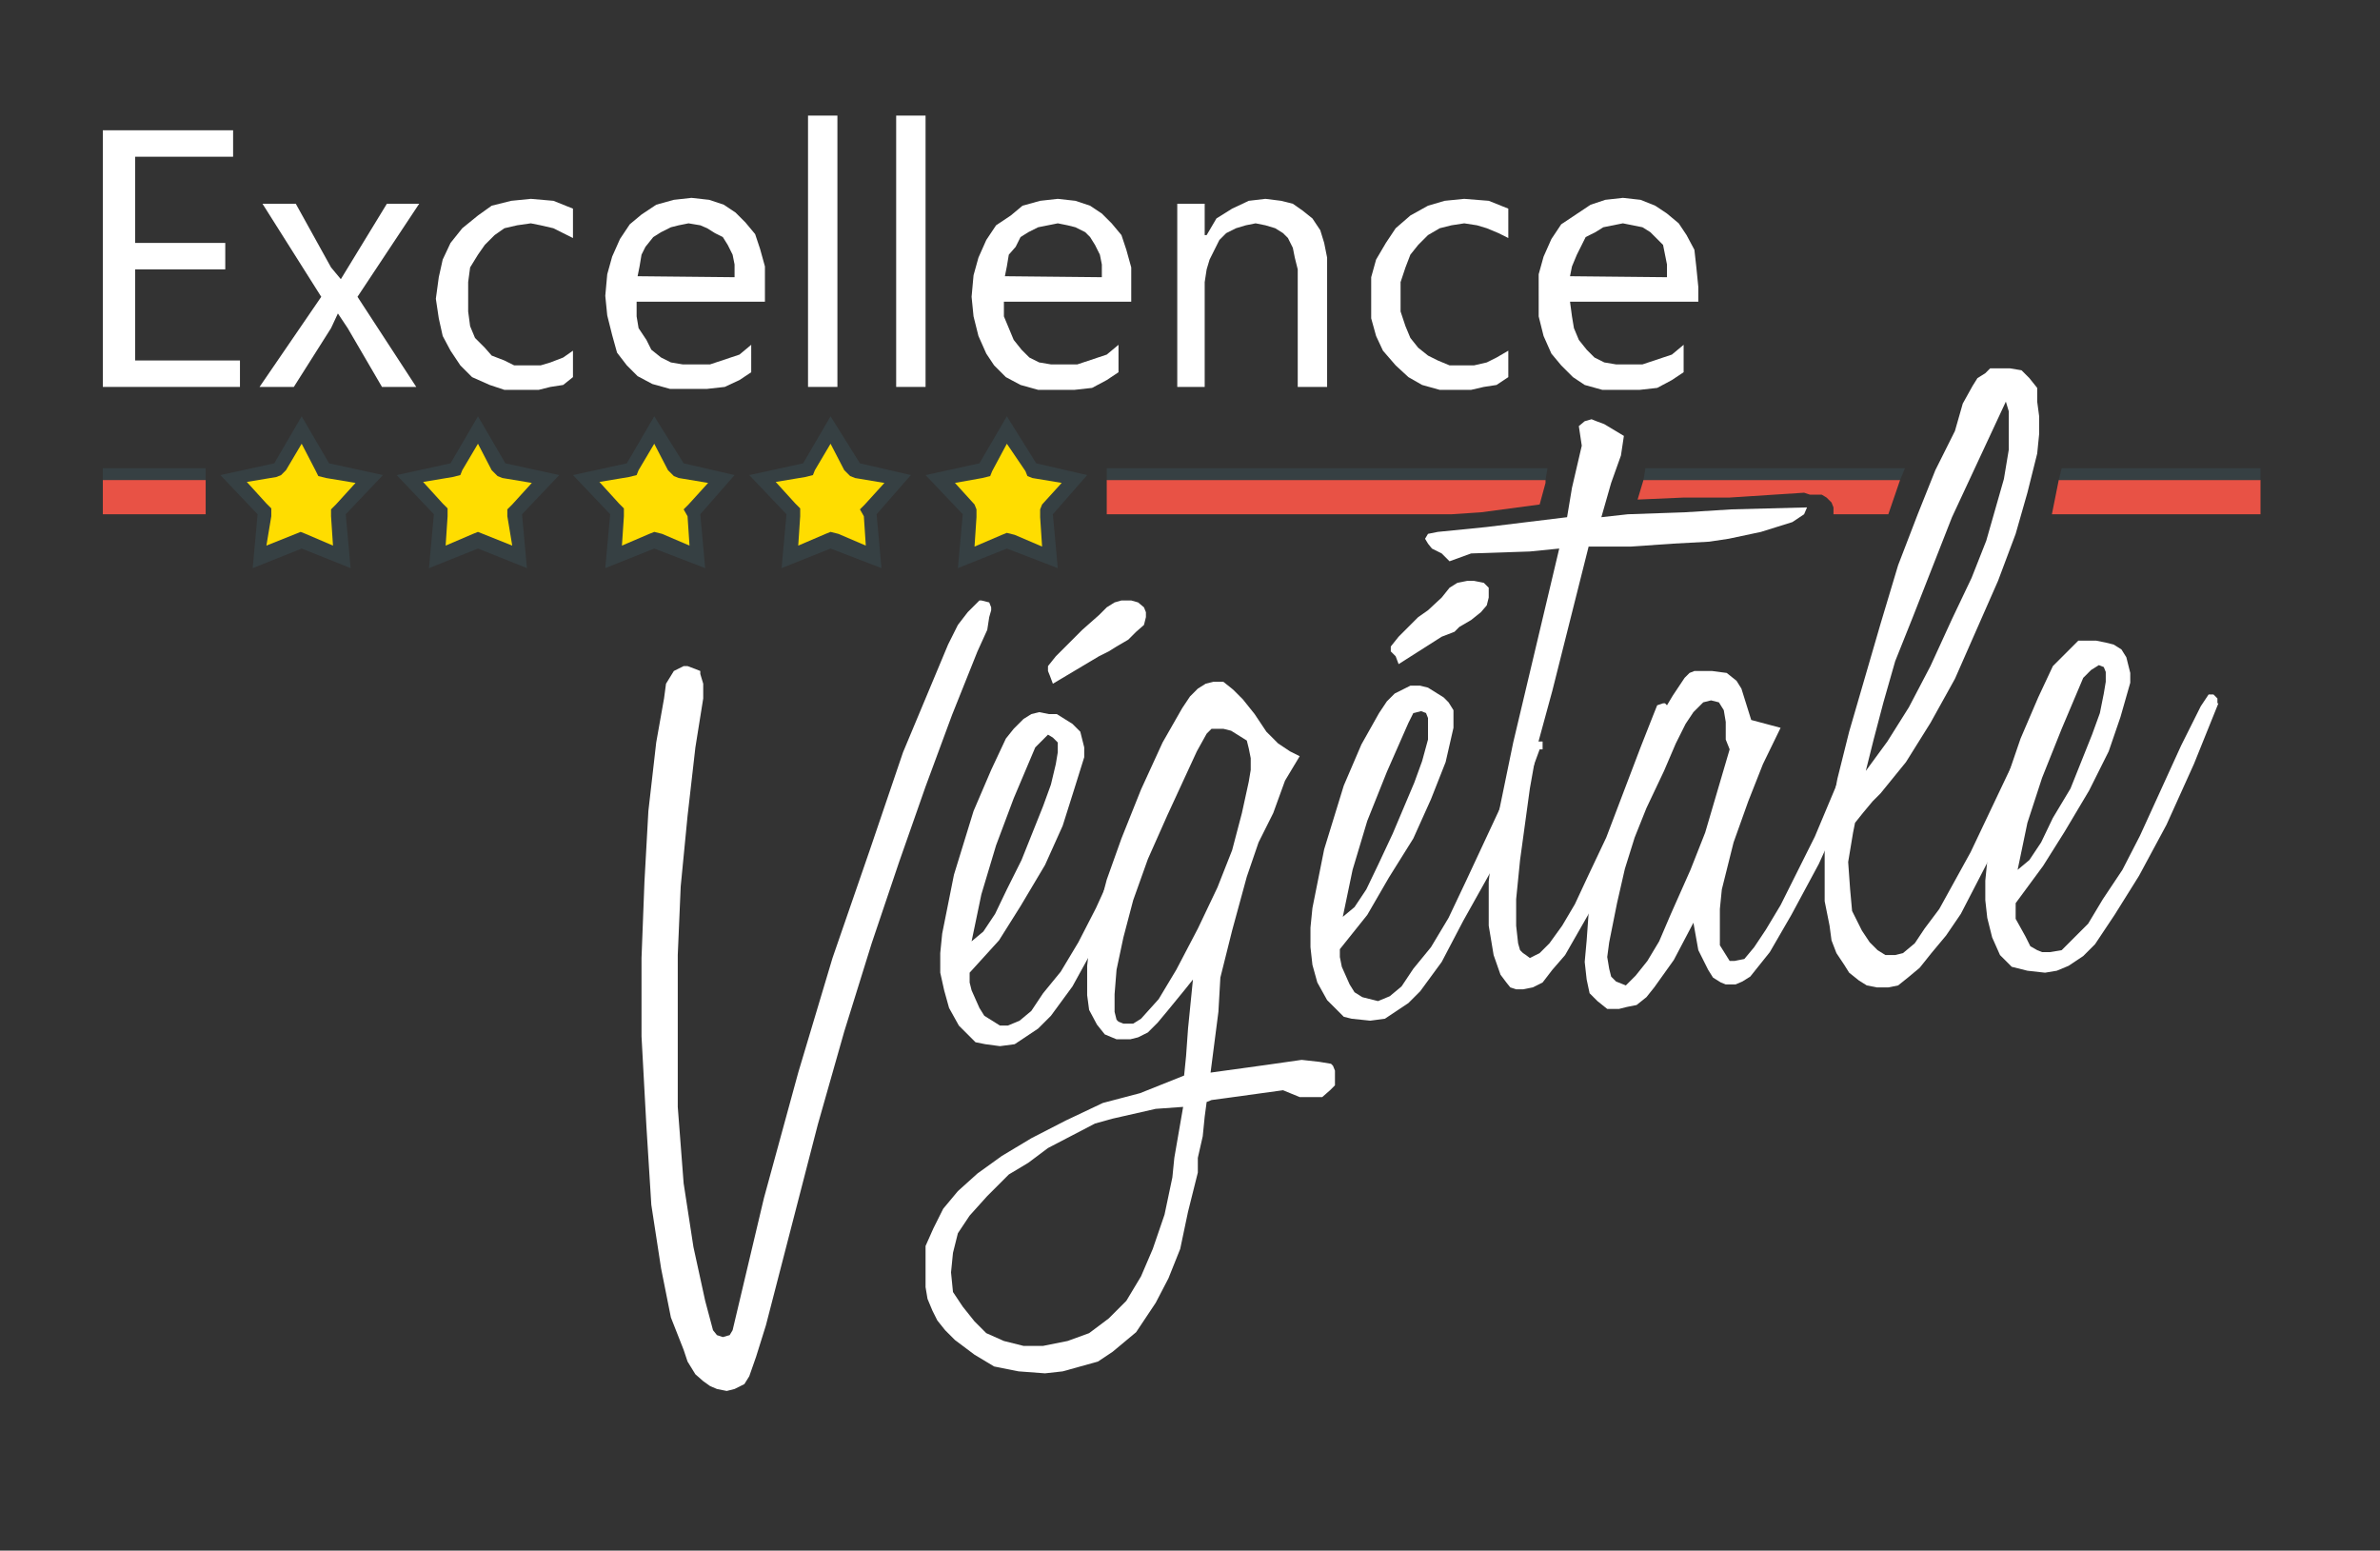 <?xml version="1.0" encoding="utf-8"?>
<!-- Generator: Adobe Illustrator 22.0.1, SVG Export Plug-In . SVG Version: 6.00 Build 0)  -->
<svg version="1.1" id="Calque_1" xmlns="http://www.w3.org/2000/svg" xmlns:xlink="http://www.w3.org/1999/xlink" x="0px" y="0px"
	 width="243px" height="158.3px" viewBox="0 0 243 158.3" style="enable-background:new 0 0 243 158.3;" xml:space="preserve">
<rect x="0" y="0" width="243" height="158.3" fill="#333333" stroke="none"/>
<style type="text/css">
	.st0{fill:#E85245;}
	.st1{fill:#FFFFFF;}
	.st2{fill:#364043;}
	.st3{fill:#FFDD00;}
</style>
<g>
	<polygon class="st0" points="21,49 10.5,49 10.5,52.5 21,52.5 	"/>
	<polygon class="st0" points="230.8,52.5 230.8,49 210.2,49 210.2,49 209.5,52.5 	"/>
	<polygon class="st0" points="167.8,49 167.8,49 167.2,51 167.2,51 171.8,50.8 171.8,50.8 176.5,50.8 176.5,50.8 184.2,50.3 
		184.2,50.3 184.8,50.5 186,50.5 186.5,50.8 187,51.3 187.2,51.8 187.2,52.3 187.2,52.5 192.8,52.5 192.8,52.5 194,49 	"/>
	<polygon class="st0" points="157.2,51.5 157.2,51.5 157.8,49.3 157.8,49.3 157.8,49 113,49 113,52.5 148.2,52.5 148.2,52.5 
		151.2,52.3 151.2,52.3 157.2,51.5 	"/>
	<polygon class="st1" points="24.5,39.5 10.5,39.5 10.5,13.3 23.8,13.3 23.8,16 13.8,16 13.8,24.8 23,24.8 23,27.5 13.8,27.5 
		13.8,36.8 24.5,36.8 	"/>
	<polygon class="st1" points="42.8,20.8 36.5,30.3 42.5,39.5 39,39.5 35.5,33.5 35.5,33.5 34.5,32 34.5,32 34.5,32 33.8,33.5 
		30,39.5 26.5,39.5 32.8,30.3 26.8,20.8 30.2,20.8 33.8,27.3 33.8,27.3 34.8,28.5 34.8,28.5 39.5,20.8 	"/>
	<polygon class="st1" points="58.5,38.5 58.5,38.5 57.5,39.3 56.2,39.5 55,39.8 53.5,39.8 53.5,39.8 51.5,39.8 50,39.3 48.2,38.5 
		47,37.3 47,37.3 46,35.8 45.2,34.3 44.8,32.5 44.5,30.5 44.5,30.5 44.8,28.3 45.2,26.5 46,24.8 47.2,23.3 47.2,23.3 48.8,22 
		50.2,21 52.2,20.5 54.2,20.3 54.2,20.3 56.5,20.5 58.5,21.3 58.5,24.3 58.5,24.3 57.5,23.8 56.5,23.3 55.2,23 54.2,22.8 54.2,22.8 
		52.8,23 51.5,23.3 50.5,24 49.5,25 49.5,25 48.8,26 48,27.3 47.8,28.8 47.8,30.3 47.8,30.3 47.8,31.8 48,33.3 48.5,34.5 49.5,35.5 
		49.5,35.5 50.2,36.3 51.5,36.8 52.5,37.3 54,37.3 54,37.3 55.2,37.3 56.2,37 57.5,36.5 58.5,35.8 	"/>
	<path class="st1" d="M78,30.8H65l0,0v1.5l0.2,1.2l0.8,1.2l0.5,1l0,0l1,0.8l1,0.5l1.2,0.2H71l0,0h1.5l1.5-0.5l1.5-0.5l1.2-1V38l0,0
		l-1.2,0.8L74,39.5l-1.8,0.2h-2l0,0h-1.8l-1.8-0.5l-1.5-0.8L64,37.3l0,0L63,36l-0.5-1.8l-0.5-2l-0.2-2l0,0L62,28l0.5-1.8l0.8-1.8
		l1-1.5l0,0l1.2-1l1.5-1l1.8-0.5l1.8-0.2l0,0l1.8,0.2l1.5,0.5l1.2,0.8l1,1l0,0l1,1.2l0.5,1.5l0.5,1.8v2v1.6H78z M75,28.3L75,28.3V27
		l-0.2-1l-0.5-1l-0.5-0.8l0,0L73,23.8l-0.8-0.5L71.5,23l-1.2-0.2l0,0l-1,0.2l-0.8,0.2l-1,0.5l-0.8,0.5l0,0l-0.8,1L65.5,26l-0.2,1.2
		l-0.2,1L75,28.3L75,28.3z"/>
	<polygon class="st1" points="85.5,39.5 82.5,39.5 82.5,11.8 85.5,11.8 	"/>
	<polygon class="st1" points="94.5,39.5 91.5,39.5 91.5,11.8 94.5,11.8 	"/>
	<path class="st1" d="M115.5,30.8h-13l0,0v1.5l0.5,1.2l0.5,1.2l0.8,1l0,0l0.8,0.8l1,0.5l1.2,0.2h1.2l0,0h1.5l1.5-0.5l1.5-0.5l1.2-1
		V38l0,0l-1.2,0.8l-1.5,0.8l-1.8,0.2h-2l0,0H106l-1.8-0.5l-1.5-0.8l-1.2-1.2l0,0l-0.8-1.2l-0.8-1.8l-0.5-2l-0.2-2l0,0l0.2-2.2
		l0.5-1.8l0.8-1.8l1-1.5l0,0l1.5-1l1.2-1l1.8-0.5l1.8-0.2l0,0l1.8,0.2l1.5,0.5l1.2,0.8l1,1l0,0l1,1.2l0.5,1.5l0.5,1.8v2V30.8
		L115.5,30.8z M112.5,28.3L112.5,28.3V27l-0.2-1l-0.5-1l-0.5-0.8l0,0l-0.5-0.5l-1-0.5L109,23l-1-0.2l0,0l-1,0.2l-1,0.2l-1,0.5
		l-0.8,0.5l0,0l-0.5,1L103,26l-0.2,1.2l-0.2,1L112.5,28.3L112.5,28.3z"/>
	<polygon class="st1" points="135.5,39.5 132.5,39.5 132.5,28.8 132.5,28.8 132.5,27.5 132.2,26.3 132,25.3 131.5,24.3 131,23.8 
		130.2,23.3 129.2,23 128.2,22.8 128.2,22.8 127.2,23 126.2,23.3 125.2,23.8 124.5,24.5 124.5,24.5 124,25.5 123.5,26.5 123.2,27.5 
		123,28.8 123,39.5 120.2,39.5 120.2,20.8 123,20.8 123,24 123.2,24 123.2,24 124.2,22.3 125.8,21.3 127.5,20.5 129.2,20.3 
		129.2,20.3 130.8,20.5 132,20.8 133,21.5 134,22.3 134,22.3 134.8,23.5 135.2,24.8 135.5,26.3 135.5,28 	"/>
	<polygon class="st1" points="154,38.5 154,38.5 152.8,39.3 151.5,39.5 150.2,39.8 148.8,39.8 148.8,39.8 147,39.8 145.2,39.3 
		143.8,38.5 142.5,37.3 142.5,37.3 141.2,35.8 140.5,34.3 140,32.5 140,30.5 140,30.5 140,28.3 140.5,26.5 141.5,24.8 142.5,23.3 
		142.5,23.3 144,22 145.8,21 147.5,20.5 149.5,20.3 149.5,20.3 152,20.5 154,21.3 154,24.3 154,24.3 153,23.8 151.8,23.3 150.8,23 
		149.5,22.8 149.5,22.8 148.2,23 147,23.3 145.8,24 144.8,25 144.8,25 144,26 143.5,27.3 143,28.8 143,30.3 143,30.3 143,31.8 
		143.5,33.3 144,34.5 144.8,35.5 144.8,35.5 145.8,36.3 146.8,36.8 148,37.3 149.2,37.3 149.2,37.3 150.5,37.3 151.8,37 152.8,36.5 
		154,35.8 	"/>
	<path class="st1" d="M173.5,30.8h-13.2l0,0l0.2,1.5l0.2,1.2l0.5,1.2l0.8,1l0,0l0.8,0.8l1,0.5l1.2,0.2h1.2l0,0h1.5l1.5-0.5l1.5-0.5
		l1.2-1V38l0,0l-1.2,0.8l-1.5,0.8l-1.8,0.2h-2l0,0h-1.8l-1.8-0.5l-1.2-0.8l-1.2-1.2l0,0l-1-1.2l-0.8-1.8l-0.5-2v-2l0,0V28l0.5-1.8
		l0.8-1.8l1-1.5l0,0l1.5-1l1.5-1l1.5-0.5l1.8-0.2l0,0l1.8,0.2L169,21l1.2,0.8l1.2,1l0,0l0.8,1.2l0.8,1.5l0.2,1.8l0.2,2v1.5H173.5z
		 M170.2,28.3L170.2,28.3V27l-0.2-1l-0.2-1l-0.8-0.8l0,0l-0.5-0.5l-0.8-0.5l-1-0.2l-1-0.2l0,0l-1,0.2l-1,0.2l-0.8,0.5l-1,0.5l0,0
		l-0.5,1L161,26l-0.5,1.2l-0.2,1L170.2,28.3L170.2,28.3z"/>
	<polygon class="st2" points="21,47.8 10.5,47.8 10.5,49 21,49 	"/>
	<polygon class="st2" points="168,47.8 168,47.8 167.8,49 194,49 194,49 194.5,47.8 	"/>
	<polygon class="st2" points="113,47.8 113,49 157.8,49 157.8,49 158,47.8 	"/>
	<polygon class="st2" points="230.8,47.8 210.5,47.8 210.5,47.8 210.2,49 230.8,49 	"/>
	<path class="st1" d="M119.5,79L119.5,79l-2.5,6l0,0l-2.8,6.5l-2.5,5.2l-2.2,4l-2.2,3l0,0L106,105l-1.2,0.8l-1.2,0.8l-1.5,0.2l0,0
		l-1.5-0.2l-1-0.2l-0.5-0.5l-1.2-1.2l-1-1.8l0,0l-0.5-1.8L96,99.3v-2l0.2-2l0,0l1.2-6l0,0l2-6.5l0,0l1.8-4.2l1.5-3.2l0.8-1l1-1
		l0.8-0.5l0.8-0.2l0,0l1,0.2h0.8l0.8,0.5l0.8,0.5l0,0l0.8,0.8l0.2,0.8l0.2,0.8v1l0,0l-1,3.2l-1.2,3.8l-1.8,4l-2.5,4.2l0,0L102,96
		l-3,3.3l0,0v1l0.2,0.8l0.8,1.8l0,0l0.5,0.8l0.8,0.5l0.8,0.5h0.8l0,0l1.2-0.5l1.2-1l1.2-1.8l1.8-2.2l1.8-3l1.8-3.5l4.2-9.2l0,0
		l1.8-4l0.8-1.2l0,0h0.5l0.2,0.2l0.2,0.2V79H119.5L119.5,79z M107.8,78L107.8,78l0.2-1.2v-1l-0.5-0.5L107,75l0,0l-0.5,0.5l-0.8,0.8
		l0,0l-2.2,5.2l-1.8,4.8l-1.5,5l-1,4.8l0,0l1.2-1l1.2-1.8l1.2-2.5l1.5-3l0,0l2.2-5.5l0.8-2.2L107.8,78L107.8,78L107.8,78z"/>
	<path class="st1" d="M131,111.3L131,111.3l-5.8,0.8l-1.5,0.2l-0.5,0.2l0,0L123,114l0,0l-0.2,2l0,0l-0.5,2.2l0,0v1.5l0,0l-1,4
		l-0.8,3.8l-1.2,3L118,133l0,0l-1,1.5l-1,1.5l-1.2,1l-1.2,1l-1.5,1l-1.8,0.5l-1.8,0.5l-1.8,0.2l0,0L104,140l-2.5-0.5l-2-1.2l-2-1.5
		l0,0l-1-1l-0.8-1l-0.5-1l-0.5-1.2l-0.2-1.2V130v-2.8l0,0l0.8-1.8l1-2l1.5-1.8l2-1.8l2.5-1.8l3-1.8l3.5-1.8l3.8-1.8l0,0l3.8-1
		l4.5-1.8l0,0l0.2-2l0,0l0.2-2.8l0,0l0.5-5l0,0l-0.8,1l-1.8,2.2l0,0l-1,1.2l-1,1l-1,0.5l-0.8,0.2l0,0H114l-1.2-0.5l-0.8-1l-0.8-1.5
		l0,0l-0.2-1.5v-1.5v-1.5l0.2-1.8l0,0l0.8-3.2l1-3.8l1.5-4.2l2-5l0,0l2.2-4.8l2-3.5l0.8-1.2l0.8-0.8l0.8-0.5l0.8-0.2l0,0h1l1,0.8
		l1,1l1.2,1.5l0,0l1.2,1.8l1.2,1.2l1.2,0.8l1,0.5l0,0l-1.5,2.5L130,83l-1.5,3l-1.2,3.5l0,0l-1.5,5.5l0,0l-1.2,4.8l0,0l-0.2,3.5l0,0
		l-0.8,6.2l0,0l5.8-0.8l0,0l3.5-0.5l0,0l1.8,0.2l1.2,0.2l0.2,0.2l0.2,0.5v1l0,0v0.5l-0.5,0.5L135,112h-0.8l0,0h-1.5L131,111.3
		L131,111.3L131,111.3z M120.8,113L120.8,113l-2.8,0.2l-2.2,0.5l-2.2,0.5l-1.8,0.5l0,0l-4.8,2.5l-2,1.5l-2,1.2l0,0l-2.2,2.2l-1.8,2
		l-1.2,1.8l-0.5,2l0,0l-0.2,2l0.2,2l1,1.5l1.2,1.5l0,0l1.2,1.2l1.8,0.8l2,0.5h2l0,0l2.5-0.5l2.2-0.8l2-1.5l1.8-1.8l1.5-2.5l1.2-2.8
		l1.2-3.5l0.8-3.8l0,0l0.2-2l0,0L120.8,113L120.8,113L120.8,113z M127.5,79.8L127.5,79.8l0.2-1.2v-1.2l-0.2-1l-0.2-0.8l-0.8-0.5
		l-0.8-0.5l-0.8-0.2h-1.2l0,0l-0.5,0.5l-1,1.8l-3,6.5l0,0l-2,4.5l-1.5,4.2l-1,3.8L114,99l0,0l-0.2,2.5v1.8l0.2,0.8l0.2,0.2l0.5,0.2
		h0.5l0,0h0.5l0.8-0.5l1.8-2l1.8-3l2.2-4.2l0,0l2-4.2l1.5-3.8l1-3.8L127.5,79.8L127.5,79.8L127.5,79.8z"/>
	<path class="st1" d="M157.2,76.5L157.2,76.5l-2.2,6l0,0l-2.8,6.5l-2.8,5l-2.2,4.2l-2.2,3l0,0l-1.2,1.2l-1.2,0.8l-1.2,0.8l-1.5,0.2
		l0,0L138,104l-0.8-0.2l-0.5-0.5l-1.2-1.2l-1-1.8l0,0l-0.5-1.8l-0.2-1.8v-2l0.2-2l0,0l1.2-6l0,0l2-6.5l0,0L139,76l1.8-3.2l0.8-1.2
		l0.8-0.8l1-0.5L144,70l0,0h1l0.8,0.2l0.8,0.5l0.8,0.5l0,0l0.5,0.5l0.5,0.8v1v0.8l0,0l-0.8,3.5l-1.5,3.8l-1.8,4l-2.5,4l0,0l-2.2,3.8
		l-2.8,3.5l0,0v0.8l0.2,1l0.8,1.8l0,0l0.5,0.8l0.8,0.5l0.8,0.2l0.8,0.2l0,0l1.2-0.5l1.2-1l1.2-1.8l1.8-2.2l1.8-3l1.8-3.8l4.2-9l0,0
		l1.8-4l0.8-1.2l0,0h0.5h0.5V76v0.5H157.2L157.2,76.5z M145.8,75.5L145.8,75.5v-1.2v-1l-0.2-0.5l-0.5-0.2l0,0l-0.8,0.2l-0.5,1l0,0
		l-2.2,5l-2,5l-1.5,5l-1,4.8l0,0l1.2-1l1.2-1.8l1.2-2.5l1.5-3.2l0,0l2.2-5.2l0.8-2.2L145.8,75.5L145.8,75.5L145.8,75.5z"/>
	<polygon class="st1" points="152,61 152,61 151.8,61.8 151.2,62.5 150.2,63.3 149,64 149,64 148.5,64.5 148.5,64.5 147.2,65 
		142.8,67.8 142.5,67 142.5,67 142,66.5 142,66 142,66 142.8,65 144.8,63 144.8,63 145.8,62.3 145.8,62.3 147.2,61 147.2,61 148,60 
		148.8,59.5 149.8,59.3 150.5,59.3 150.5,59.3 151.5,59.5 152,60 152,60 152,60.5 152,61 	"/>
	<polygon class="st1" points="117,63 117,63 116.8,63.8 116,64.5 115.2,65.3 114,66 114,66 113.2,66.5 113.2,66.5 112.2,67 
		107.5,69.8 107.2,69 107.2,69 107,68.5 107,68 107,68 107.8,67 109.8,65 109.8,65 110.5,64.3 110.5,64.3 112.2,62.8 112.2,62.8 
		113,62 113.8,61.5 114.5,61.3 115.5,61.3 115.5,61.3 116.2,61.5 116.8,62 116.8,62 117,62.5 117,63 	"/>
	<polygon class="st1" points="179.8,54.3 179.8,54.3 176.5,55 174.5,55.3 174.5,55.3 170.8,55.5 170.8,55.5 166.5,55.8 162.2,55.8 
		162.2,55.8 158.5,70.5 157,76 156.2,80.5 156.2,80.5 155.2,87.8 155.2,87.8 154.8,91.8 154.8,91.8 154.8,94.5 155,96.3 155.2,97 
		155.5,97.3 155.8,97.5 156.2,97.8 156.2,97.8 157.2,97.3 158.2,96.3 159.5,94.5 160.8,92.3 162.2,89.3 164,85.5 167.5,76.3 
		167.5,76.3 168.8,73 169.2,72 169.8,71.8 169.8,71.8 170,71.8 170.2,72 170.2,73.3 170.2,73.3 169.8,75.3 168.8,78.5 165,87.5 
		165,87.5 162.2,93.3 159.8,97.5 158.5,99 157.5,100.3 156.5,100.8 155.5,101 155.5,101 154.8,101 154.2,100.8 153.8,100.3 
		153.2,99.5 152.5,97.5 152,94.5 152,94.5 152,90 152.5,85.5 152.5,85.5 154.5,75.8 154.5,75.8 159.2,56 159.2,56 156.2,56.3 
		150.2,56.5 148,57.3 148,57.3 147.2,56.5 146.2,56 146.2,56 145.8,55.5 145.5,55 145.5,55 145.8,54.5 146.8,54.3 146.8,54.3 
		151.8,53.8 151.8,53.8 160,52.8 160,52.8 160.5,49.8 160.5,49.8 161.5,45.5 161.2,43.5 161.2,43.5 161.8,43 162.5,42.8 162.5,42.8 
		163,43 163.8,43.3 165.8,44.5 165.5,46.5 165.5,46.5 164.5,49.3 164.5,49.3 163.5,52.8 163.5,52.8 166.2,52.5 166.2,52.5 172,52.3 
		172,52.3 176.8,52 176.8,52 184.5,51.8 184.2,52.5 184.2,52.5 183,53.3 179.8,54.3 	"/>
	<path class="st1" d="M177.2,100.5L177.2,100.5h-1l-0.5-0.2l-0.8-0.5l-0.5-0.8l-0.5-1l-0.5-1l-0.5-2.8l0,0l-2,3.8l-2,2.8l-0.8,1
		l-1,0.8l-1,0.2l-0.8,0.2l0,0h-1.2l-1-0.8l-0.8-0.8L162,100l-0.2-1.8L162,96l0.2-2.8l0.5-3l0,0l1.5-4.8l2.8-7.2l0,0l2-4.2l1.8-3
		l1.2-1.8l0.5-0.5l0.5-0.2l0,0h1.8l1.5,0.2l1,0.8l0.5,0.8l1,3.2l3,0.8l0,0L180,78l-1.5,3.8L177,86l-1.2,4.8l0,0l-0.2,2V95l0,0v1.5
		l0.5,0.8l0.5,0.8h0.5l0,0l1-0.2l1-1.2l1.2-1.8l1.5-2.5l3.5-7l4.2-10l0,0l0.8-1.5l0.5-0.5L191,73l0,0l0.2,0.2h0.2v1.2l0,0l-0.5,2
		l-1.2,3l-4,8.8l0,0l-2.8,5.2l-2.2,3.8l-1.2,1.5l-0.8,1l-0.8,0.5L177.2,100.5L177.2,100.5L177.2,100.5z M176.2,75.5L176.2,75.5v-1.8
		l-0.2-1.2l-0.5-0.8l-0.8-0.2l0,0l-0.8,0.2l-1,1l-0.8,1.2l-1,2l0,0l-1.2,2.8l0,0l-1.8,3.8l0,0l-1.2,3l-1,3.2l-0.8,3.5l-0.8,4l0,0
		l-0.2,1.5l0.2,1.2l0,0l0.2,0.8l0.5,0.5l0.5,0.2l0.5,0.2l0,0l1-1l1.2-1.5l1.2-2l1.2-2.8l0,0l2-4.5l0,0l1.5-3.8l2.5-8.5L176.2,75.5
		L176.2,75.5z"/>
	<path class="st1" d="M192.8,100.8L192.8,100.8h-1.2l-1-0.2l-0.8-0.5l-1-0.8l-0.5-0.8l-0.8-1.2L187,96l-0.2-1.5l0,0l-0.5-2.5v-2.8
		v-2.5l0.5-3l0,0l0.8-4.2l1.2-4.8l3.2-11l0,0l1.8-6l2-5.2l1.8-4.5l2-4l0,0l0.8-2.8l1-1.8l0.5-0.8l0.8-0.5l0.5-0.5h0.5l0,0h1.5
		l1.2,0.2l0.8,0.8l0.8,1l0,1.4l0.2,1.5v1.8l-0.2,2l0,0l-1,4l-1.2,4.2l-1.8,4.8l-2.2,5l0,0l-2.2,5l-2.5,4.5l-2.5,4L192,81l0,0
		l-0.8,0.8l0,0l-1,1.2l0,0l-0.8,1l-0.2,1l0,0l-0.5,3l0.2,2.8l0.2,2.2l1,2l0,0l0.8,1.2l0.8,0.8l0.8,0.5h1l0,0l0.8-0.2l1.2-1l1-1.5
		l1.5-2l3.2-5.8l3.8-8l0,0l1-2l0,0l1.2-3.2l0,0l0.8-1.2l0.5-0.5l0.2-0.2l0,0l0.5,0.2v0.2v1l0,0l-0.5,2.2l-1.2,3l-1.8,4l-2.5,5l0,0
		l-3,5.8l-1.5,2.2l-1.5,1.8l-1.2,1.5l-1.2,1l-1,0.8L192.8,100.8L192.8,100.8L192.8,100.8z M204.8,41L204.8,41l-5.5,11.8l-4,10.2
		l-1.8,4.5l-1.2,4.2l-1,3.8l-0.8,3.2l0,0l2.2-3l2.2-3.5l2.2-4.2l2.2-4.8l0,0l2-4.2l1.5-3.8l1-3.5l0.8-2.8l0,0l0.5-3v-2.2V42
		L204.8,41L204.8,41L204.8,41z"/>
	<path class="st1" d="M226.5,71.8L226.5,71.8L224,78l0,0l-2.8,6.2l-2.8,5.2l-2.5,4l-2,3l0,0l-1.2,1.2l-1.5,1l-1.2,0.5l-1.2,0.2l0,0
		l-1.8-0.2l-0.8-0.2l-0.8-0.2l-1.2-1.2l-0.8-1.8l0,0l-0.5-2l-0.2-1.8v-2l0.2-2l0,0l1.2-5.8l0,0l1-3.2l1.2-3.5l0,0l1.8-4.2l1.5-3.2
		l1-1l0.8-0.8l0.8-0.8h1l0,0h0.8l1,0.2l0.8,0.2l0.8,0.5l0,0l0.5,0.8l0.2,0.8l0.2,0.8v1l0,0l-1,3.5l-1.2,3.5l-2,4l-2.5,4.2l0,0
		l-2.2,3.5l-2.8,3.8l0,0V93v0.8l1,1.8l0,0l0.5,1L208,97l0.5,0.2h0.8l0,0l1.2-0.2l1.2-1.2l1.5-1.5l1.5-2.5l2-3l1.8-3.5l4.2-9.2l0,0
		l2-4l0.8-1.2l0,0h0.5l0.2,0.2l0.2,0.2v0.5H226.5L226.5,71.8z M214.8,70.8L214.8,70.8l0.2-1.2v-1l-0.2-0.5l-0.5-0.2l0,0l-0.8,0.5
		l-0.8,0.8l0,0l-2.2,5.2l-2,5L207,84l-1,4.8l0,0l1.2-1l1.2-1.8l1.2-2.5l1.8-3l0,0l2.2-5.5l0.8-2.2L214.8,70.8L214.8,70.8L214.8,70.8
		z"/>
	<polygon class="st1" points="74.2,142 74.2,142 73.2,141.8 72.5,141.5 71.8,141 71,140.3 70.2,139 69.8,137.8 68.5,134.5 
		68.5,134.5 67.5,129.5 66.5,123 66,115 65.5,105.8 65.5,105.8 65.5,97.8 65.8,90 66.2,82.8 67,75.8 67,75.8 67.8,71.3 68,69.8 
		68,69.8 68.8,68.5 69.8,68 69.8,68 70.2,68 70.2,68 71,68.3 71,68.3 71.5,68.5 71.5,68.8 71.5,68.8 71.8,69.8 71.8,71.3 71,76.3 
		71,76.3 70.2,83.3 69.5,90.5 69.2,97.5 69.2,104.5 69.2,104.5 69.2,113 69.8,120.8 70.8,127.3 72,132.8 72.8,135.8 72.8,135.8 
		73.2,136.3 73.8,136.5 73.8,136.5 73.8,136.5 73.8,136.5 74.5,136.3 74.8,135.8 74.8,135.8 78,122.3 81.5,109.5 85,97.8 88.8,86.8 
		88.8,86.8 92.2,76.8 96.8,65.8 96.8,65.8 97.8,63.8 98.8,62.5 99.5,61.8 100,61.3 100,61.3 100.2,61.3 100.2,61.3 101,61.5 
		101,61.5 101.2,62 101.2,62 101.2,62.3 101,63 100.8,64.3 99.8,66.5 99.8,66.5 97.2,73 94.5,80.3 91.8,88 89,96.3 86.2,105.3 
		83.5,114.8 78.2,135.3 78.2,135.3 77.2,138.5 76.5,140.5 76.5,140.5 76,141.3 75,141.8 75,141.8 74.2,142 	"/>
	<polygon class="st3" points="35,57 31,55.3 30.8,55 30.5,55.3 26.5,57 27,52.8 27,52.3 26.8,52 24,48.8 28,48 28.5,47.8 28.5,47.5 
		30.8,44 33,47.5 33,47.8 33.5,48 37.5,48.8 34.8,52 34.5,52.3 34.5,52.8 35,57 	"/>
	<path class="st2" d="M30.8,42.5l2.8,4.8l5.5,1.2l-3.8,4l0.5,5.5l-5-2l-5,2l0.5-5.5l-3.8-4l5.5-1.2L30.8,42.5L30.8,42.5z M30.8,45.3
		L29.2,48l-0.5,0.5l-0.5,0.2l-3,0.5l2,2.2l0.5,0.5v0.8l-0.5,3l3-1.2l0.5-0.2l0.5,0.2l2.8,1.2l-0.2-3V52l0.5-0.5l2-2.2l-3-0.5
		l-0.8-0.2L32.2,48L30.8,45.3L30.8,45.3L30.8,45.3z"/>
	<polygon class="st3" points="44.5,57 45,52.8 45,52.3 44.8,52 42,48.8 46,48 46.5,47.8 46.5,47.5 48.8,44 51,47.5 51,47.8 51.5,48 
		55.8,48.8 52.8,52 52.5,52.3 52.5,52.8 53,57 49,55.3 48.8,55 48.5,55.3 44.5,57 	"/>
	<path class="st2" d="M48.8,42.5l2.8,4.8l5.5,1.2l-3.8,4l0.5,5.5l-5-2l-5,2l0.5-5.5l-3.8-4l5.5-1.2L48.8,42.5L48.8,42.5z M48.8,45.3
		L47.2,48L47,48.5l-0.8,0.2l-3,0.5l2,2.2l0.5,0.5v0.8l-0.2,3l2.8-1.2l0.5-0.2l0.5,0.2l3,1.2l-0.5-3V52l0.5-0.5l2-2.2l-3-0.5
		l-0.5-0.2L50.2,48L48.8,45.3L48.8,45.3L48.8,45.3z"/>
	<polygon class="st3" points="71,57 67,55.3 66.8,55 66.5,55.3 62.5,57 63,52.8 63,52.3 62.8,52 60,48.8 64,48 64.5,47.8 64.5,47.5 
		66.8,44 69,47.5 69.2,47.8 69.5,48 73.8,48.8 70.8,52 70.5,52.3 70.8,52.8 71,57 	"/>
	<path class="st2" d="M66.8,42.5l3,4.8l5.2,1.2l-3.5,4L72,58l-5.2-2l-5,2l0.5-5.5l-3.8-4l5.5-1.2L66.8,42.5L66.8,42.5z M66.8,45.3
		L65.2,48L65,48.5l-0.8,0.2l-3,0.5l2,2.2l0.5,0.5v0.8l-0.2,3l2.8-1.2l0.5-0.2l0.8,0.2l2.8,1.2l-0.2-3L69.8,52l0.5-0.5l2-2.2l-3-0.5
		l-0.5-0.2L68.2,48L66.8,45.3L66.8,45.3L66.8,45.3z"/>
	<polygon class="st3" points="80.5,57 81,52.8 81,52.3 80.8,52 78,48.8 82.2,48 82.5,47.8 82.8,47.5 84.8,44 87,47.5 87.2,47.8 
		87.5,48 91.8,48.8 88.8,52 88.8,52.3 88.8,52.8 89,57 85,55.3 84.8,55 84.5,55.3 80.5,57 	"/>
	<path class="st2" d="M84.8,42.5l3,4.8l5.2,1.2l-3.5,4L90,58l-5.2-2l-5,2l0.5-5.5l-3.8-4l5.5-1.2L84.8,42.5L84.8,42.5z M84.8,45.3
		L83.2,48L83,48.5l-0.8,0.2l-3,0.5l2,2.2l0.5,0.5v0.8l-0.2,3l2.8-1.2l0.5-0.2l0.8,0.2l2.8,1.2l-0.2-3L87.8,52l0.5-0.5l2-2.2l-3-0.5
		l-0.5-0.2L86.2,48L84.8,45.3L84.8,45.3L84.8,45.3z"/>
	<polygon class="st3" points="107,57 103.2,55.3 102.8,55 102.5,55.3 98.5,57 99,52.8 99,52.3 98.8,52 96,48.8 100.2,48 100.5,47.8 
		100.8,47.5 102.8,44 105,47.5 105.2,47.8 105.5,48 109.8,48.8 106.8,52 106.8,52.3 106.8,52.8 107,57 	"/>
	<path class="st2" d="M102.8,42.5l3,4.8l5.2,1.2l-3.5,4L108,58l-5.2-2l-5,2l0.5-5.5l-3.8-4l5.5-1.2L102.8,42.5L102.8,42.5z
		 M102.8,45.3l-1.5,2.8l-0.2,0.5l-0.8,0.2l-2.8,0.5l2,2.2l0.2,0.5v0.8l-0.2,3l2.8-1.2l0.5-0.2l0.8,0.2l2.8,1.2l-0.2-3V52l0.2-0.5
		l2-2.2l-3-0.5l-0.5-0.2l-0.2-0.5L102.8,45.3L102.8,45.3L102.8,45.3z"/>
</g>
</svg>
